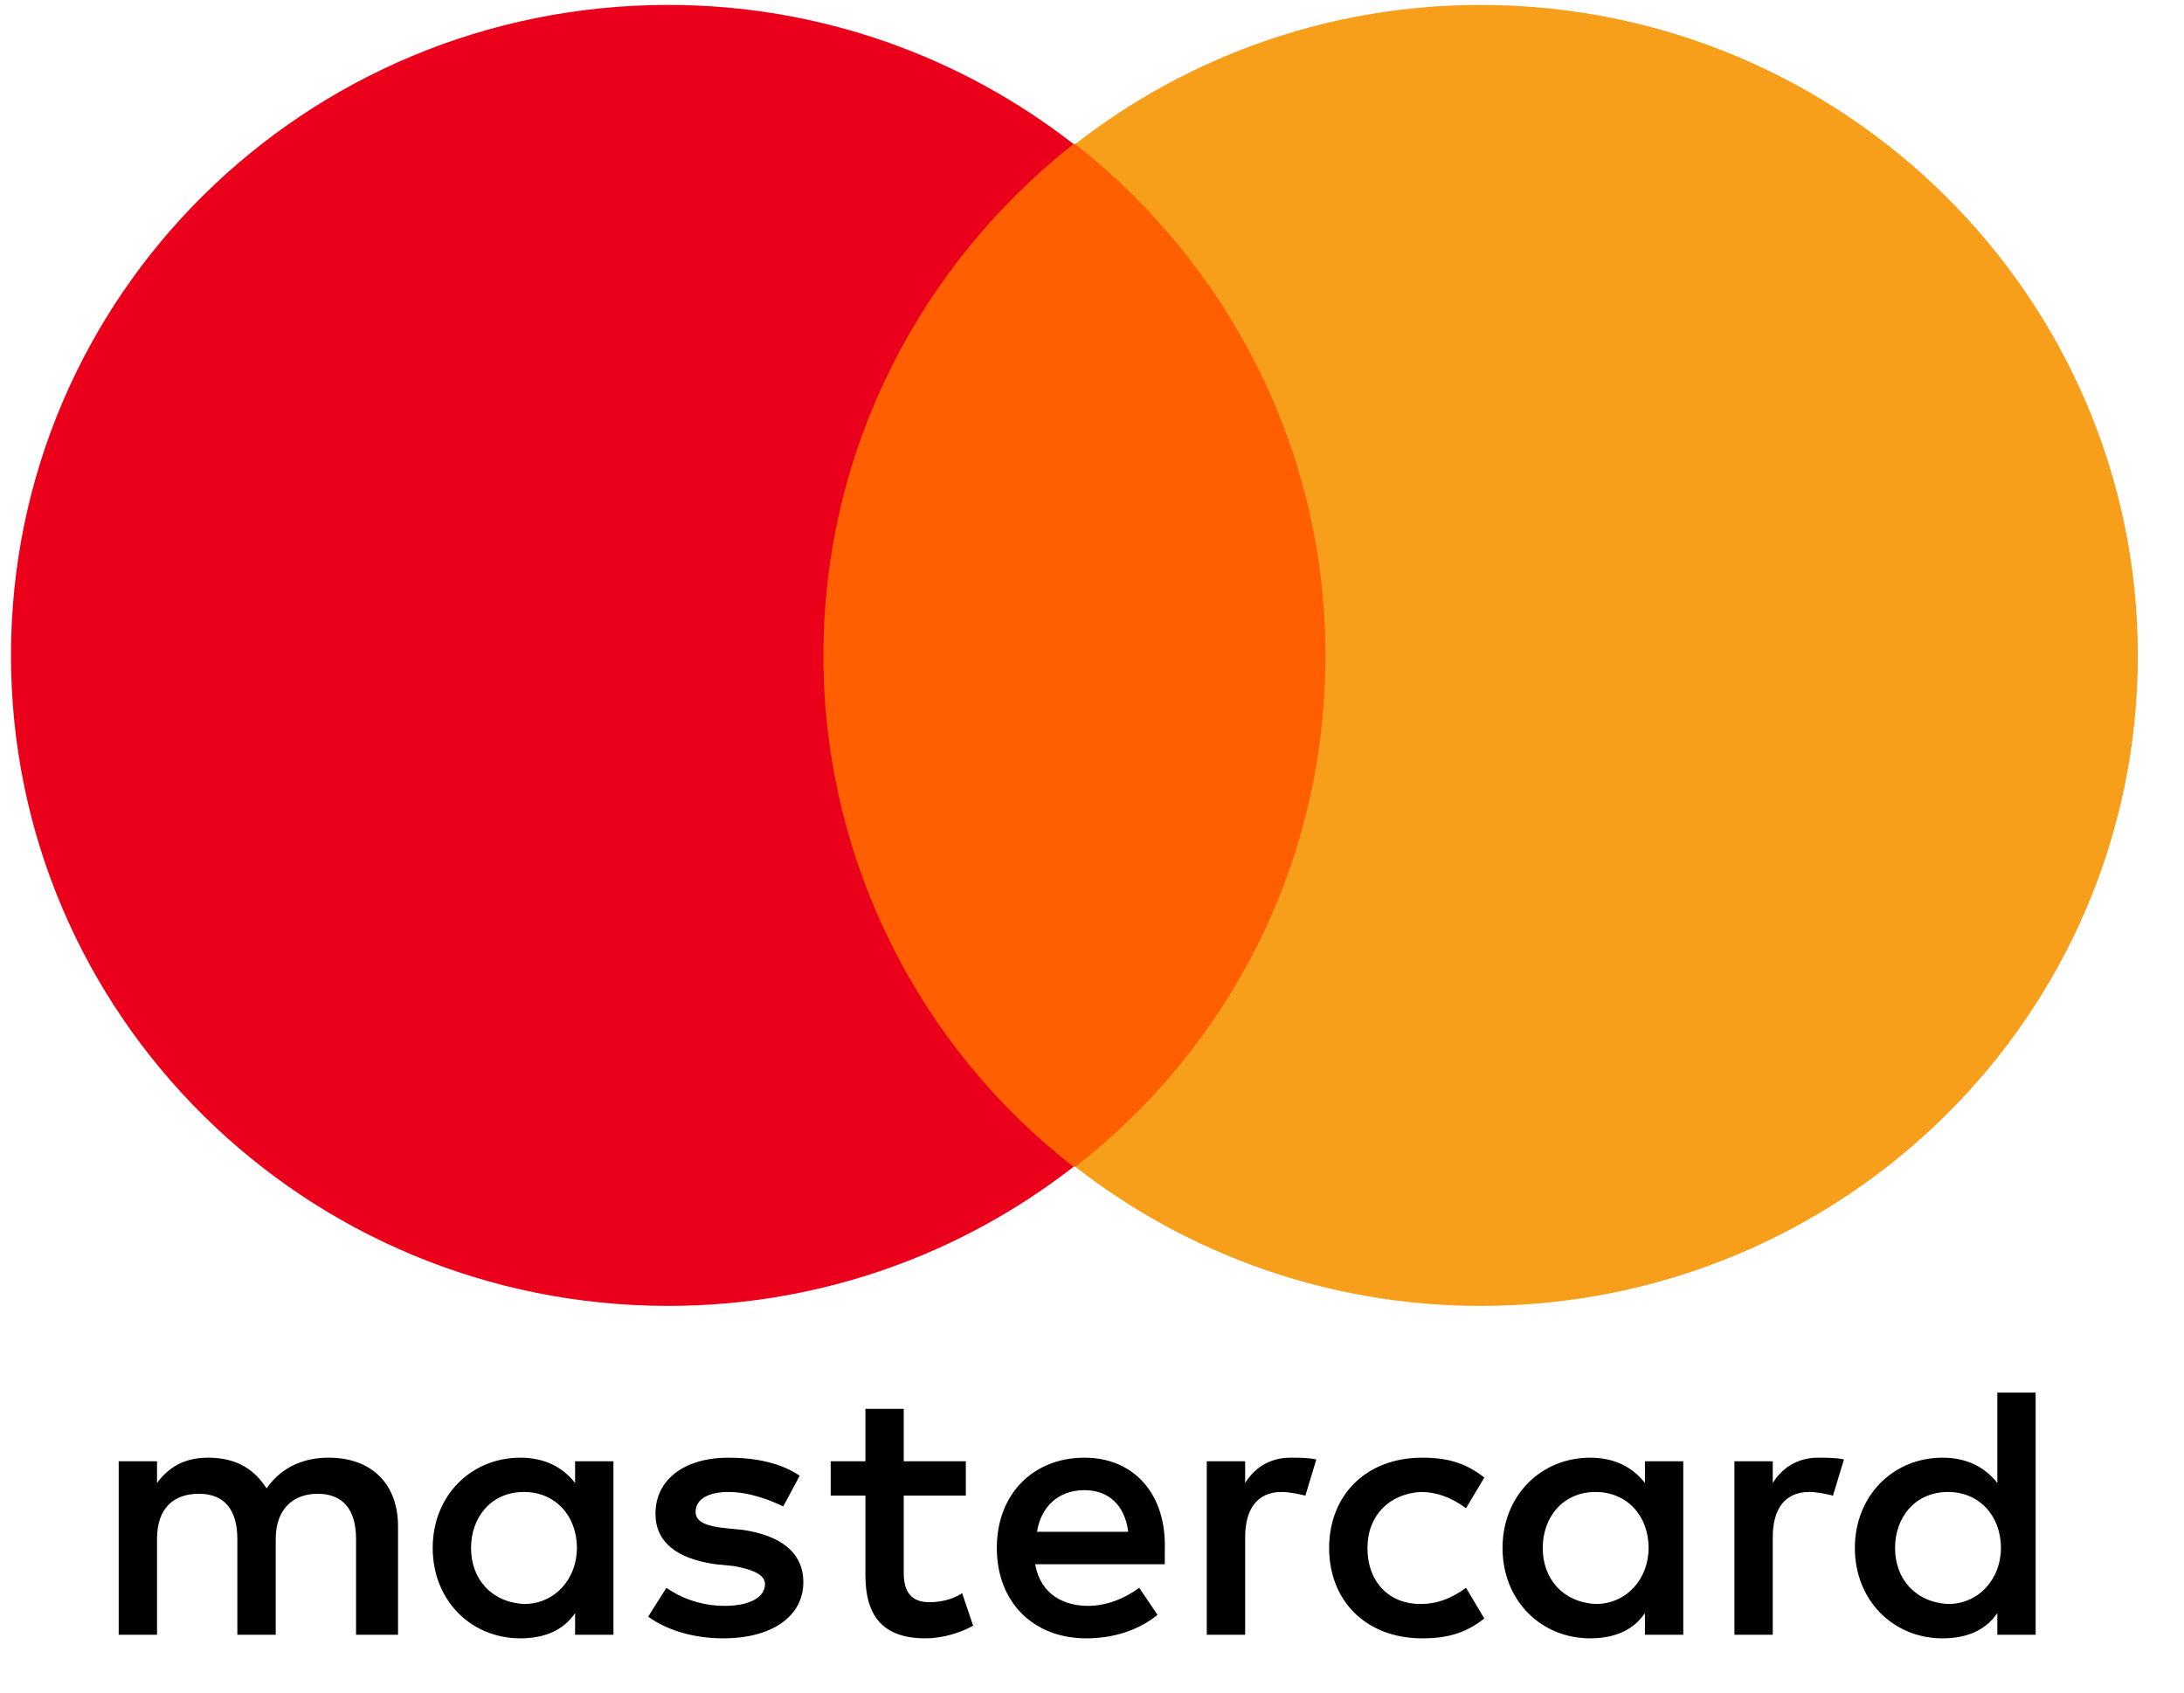 <svg width="40" height="31" viewBox="0 0 40 31" fill="none" xmlns="http://www.w3.org/2000/svg">
<g clip-path="url(#clip0_115_276)">
<path d="M7.29 29.941V27.955C7.29 27.194 6.822 26.698 6.019 26.698C5.618 26.698 5.183 26.83 4.882 27.26C4.648 26.896 4.314 26.698 3.812 26.698C3.478 26.698 3.144 26.797 2.876 27.161V26.764H2.174V29.941H2.876V28.187C2.876 27.624 3.177 27.359 3.645 27.359C4.113 27.359 4.347 27.657 4.347 28.187V29.941H5.05V28.187C5.05 27.624 5.384 27.359 5.818 27.359C6.287 27.359 6.521 27.657 6.521 28.187V29.941H7.29ZM17.689 26.764H16.552V25.804H15.85V26.764H15.214V27.392H15.85V28.849C15.85 29.577 16.151 30.007 16.953 30.007C17.254 30.007 17.588 29.908 17.823 29.775L17.622 29.18C17.421 29.312 17.187 29.345 17.02 29.345C16.686 29.345 16.552 29.147 16.552 28.816V27.392H17.689V26.764ZM23.64 26.698C23.239 26.698 22.972 26.896 22.805 27.161V26.764H22.102V29.941H22.805V28.154C22.805 27.624 23.038 27.326 23.473 27.326C23.607 27.326 23.774 27.36 23.908 27.393L24.108 26.731C23.975 26.698 23.774 26.698 23.64 26.698M14.646 27.029C14.311 26.797 13.843 26.698 13.342 26.698C12.539 26.698 12.005 27.095 12.005 27.724C12.005 28.253 12.406 28.551 13.108 28.65L13.442 28.683C13.81 28.75 14.011 28.849 14.011 29.014C14.011 29.246 13.743 29.412 13.275 29.412C12.807 29.412 12.439 29.246 12.205 29.081L11.871 29.61C12.238 29.875 12.74 30.007 13.241 30.007C14.178 30.007 14.713 29.577 14.713 28.981C14.713 28.419 14.278 28.121 13.609 28.021L13.275 27.988C12.974 27.955 12.74 27.889 12.74 27.691C12.74 27.459 12.974 27.326 13.342 27.326C13.743 27.326 14.144 27.492 14.345 27.591L14.646 27.029ZM33.304 26.698C32.903 26.698 32.635 26.896 32.468 27.161V26.764H31.766V29.941H32.468V28.154C32.468 27.624 32.702 27.326 33.136 27.326C33.27 27.326 33.438 27.36 33.571 27.393L33.772 26.731C33.638 26.698 33.438 26.698 33.304 26.698ZM24.343 28.352C24.343 29.312 25.011 30.007 26.048 30.007C26.516 30.007 26.85 29.908 27.185 29.643L26.85 29.081C26.583 29.279 26.316 29.378 26.015 29.378C25.446 29.378 25.045 28.981 25.045 28.352C25.045 27.757 25.446 27.36 26.015 27.326C26.316 27.326 26.583 27.426 26.85 27.624L27.185 27.062C26.85 26.797 26.516 26.698 26.048 26.698C25.011 26.698 24.343 27.393 24.343 28.352ZM30.829 28.352V26.764H30.127V27.161C29.893 26.863 29.559 26.698 29.124 26.698C28.221 26.698 27.519 27.393 27.519 28.352C27.519 29.312 28.221 30.007 29.124 30.007C29.592 30.007 29.927 29.842 30.127 29.544V29.941H30.829V28.352ZM28.255 28.352C28.255 27.79 28.623 27.326 29.224 27.326C29.793 27.326 30.194 27.757 30.194 28.352C30.194 28.915 29.793 29.378 29.224 29.378C28.623 29.345 28.255 28.915 28.255 28.352ZM19.862 26.698C18.926 26.698 18.257 27.36 18.257 28.352C18.257 29.345 18.926 30.007 19.895 30.007C20.364 30.007 20.832 29.875 21.2 29.577L20.865 29.081C20.598 29.279 20.263 29.412 19.929 29.412C19.494 29.412 19.06 29.213 18.959 28.65H21.333V28.386C21.367 27.36 20.765 26.698 19.862 26.698ZM19.862 27.293C20.297 27.293 20.598 27.558 20.664 28.055H18.993C19.059 27.624 19.36 27.293 19.862 27.293ZM37.283 28.352V25.506H36.581V27.161C36.346 26.863 36.012 26.698 35.577 26.698C34.675 26.698 33.972 27.393 33.972 28.352C33.972 29.312 34.675 30.007 35.577 30.007C36.046 30.007 36.38 29.842 36.581 29.544V29.941H37.283V28.352ZM34.708 28.352C34.708 27.79 35.076 27.326 35.678 27.326C36.246 27.326 36.647 27.757 36.647 28.352C36.647 28.915 36.246 29.378 35.678 29.378C35.076 29.345 34.708 28.915 34.708 28.352ZM11.235 28.352V26.764H10.533V27.161C10.299 26.863 9.964 26.698 9.53 26.698C8.627 26.698 7.925 27.393 7.925 28.352C7.925 29.312 8.627 30.007 9.53 30.007C9.998 30.007 10.332 29.842 10.533 29.544V29.941H11.235V28.352ZM8.627 28.352C8.627 27.79 8.995 27.326 9.597 27.326C10.165 27.326 10.566 27.757 10.566 28.352C10.566 28.915 10.165 29.378 9.597 29.378C8.995 29.345 8.627 28.915 8.627 28.352Z" fill="black"/>
<path d="M14.411 2.638H24.944V21.369H14.411V2.638Z" fill="#FF5F00"/>
<path d="M15.081 12.004C15.081 8.198 16.886 4.823 19.662 2.638C17.622 1.05 15.047 0.09 12.239 0.09C5.584 0.09 0.201 5.418 0.201 12.004C0.201 18.59 5.584 23.918 12.239 23.918C15.047 23.918 17.622 22.958 19.662 21.37C16.886 19.218 15.081 15.81 15.081 12.004Z" fill="#EB001B"/>
<path d="M39.155 12.004C39.155 18.59 33.771 23.918 27.117 23.918C24.309 23.918 21.734 22.958 19.694 21.37C22.503 19.186 24.275 15.81 24.275 12.004C24.275 8.198 22.47 4.823 19.694 2.638C21.734 1.05 24.309 0.09 27.117 0.09C33.771 0.09 39.155 5.451 39.155 12.004Z" fill="#F79E1B"/>
</g>
<defs>
<clipPath id="clip0_115_276">
<rect width="39" height="30" fill="white" transform="translate(0.197 0.09)"/>
</clipPath>
</defs>
</svg>
